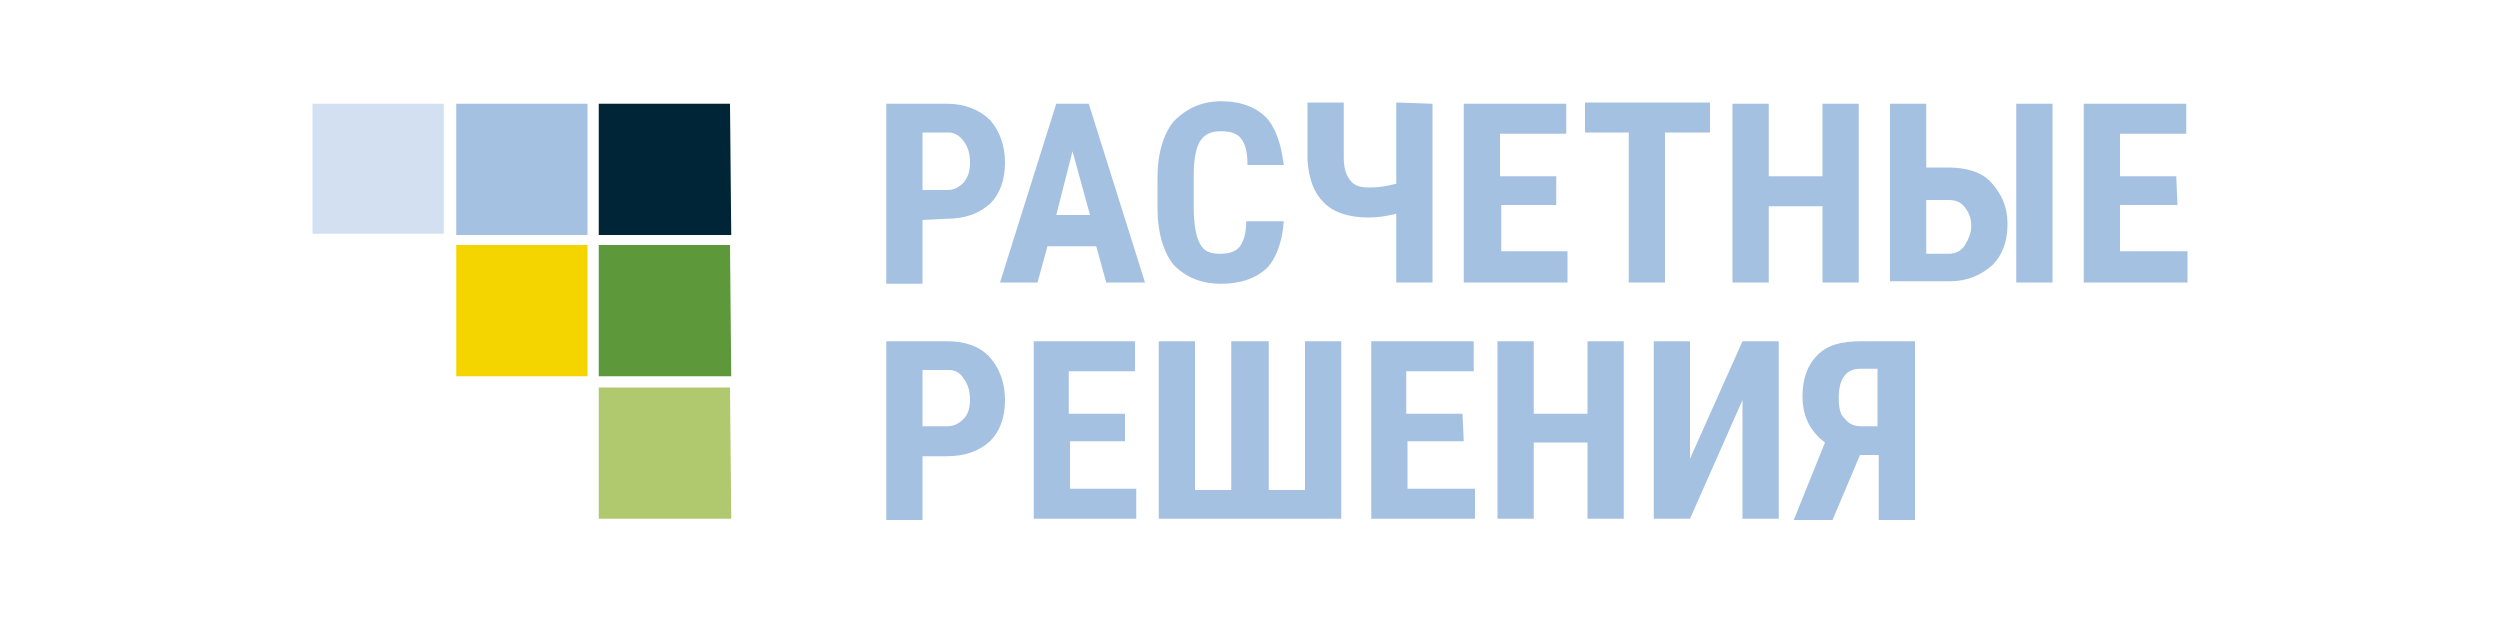 <?xml version="1.0" encoding="UTF-8"?> <svg xmlns="http://www.w3.org/2000/svg" viewBox="0 0 200.00 50.00" data-guides="{&quot;vertical&quot;:[],&quot;horizontal&quot;:[]}"><path fill="#002537" stroke="none" fill-opacity="1" stroke-width="1" stroke-opacity="1" color="rgb(51, 51, 51)" id="tSvg381837a879" title="Path 1" d="M58.4 8.3C54.9 8.3 51.4 8.3 47.9 8.3C47.9 11.8 47.9 15.3 47.9 18.8C51.433 18.8 54.967 18.8 58.5 18.8C58.467 15.3 58.433 11.8 58.4 8.3Z"></path><path fill="#a4c1e2" stroke="none" fill-opacity="1" stroke-width="1" stroke-opacity="1" color="rgb(51, 51, 51)" id="tSvg4b84298d75" title="Path 2" d="M73.8 17.6C74.433 17.567 75.067 17.533 75.7 17.5C77.2 17.5 78.3 17.1 79.2 16.3C80 15.5 80.4 14.4 80.4 13C80.4 11.7 80 10.5 79.2 9.6C78.4 8.8 77.2 8.3 75.8 8.3C74.167 8.3 72.533 8.3 70.9 8.3C70.9 13.1 70.9 17.9 70.9 22.7C71.867 22.7 72.833 22.7 73.8 22.7C73.8 21 73.8 19.3 73.8 17.6ZM73.8 10.6C74.5 10.6 75.2 10.6 75.9 10.6C76.4 10.6 76.8 10.9 77.1 11.3C77.4 11.7 77.6 12.2 77.6 13C77.6 13.8 77.4 14.2 77.1 14.6C76.7 15 76.3 15.2 75.8 15.2C75.133 15.2 74.467 15.2 73.8 15.2C73.8 13.667 73.8 12.133 73.8 10.6C73.8 10.6 73.8 10.6 73.8 10.6ZM84.5 8.3C83 13.067 81.5 17.833 80 22.6C81 22.6 82 22.6 83 22.6C83.267 21.633 83.533 20.667 83.8 19.7C85.1 19.7 86.4 19.7 87.7 19.7C87.967 20.667 88.233 21.633 88.5 22.6C89.533 22.6 90.567 22.6 91.6 22.6C90.1 17.833 88.6 13.067 87.1 8.3C86.233 8.3 85.367 8.3 84.5 8.3ZM84.5 17.2C84.933 15.5 85.367 13.8 85.8 12.1C86.267 13.8 86.733 15.5 87.2 17.2C86.3 17.2 85.4 17.2 84.5 17.2ZM97.7 22.7C99.2 22.7 100.4 22.3 101.3 21.5C102.1 20.7 102.6 19.3 102.7 17.7C101.7 17.7 100.7 17.7 99.7 17.7C99.7 18.6 99.5 19.3 99.2 19.7C98.9 20.1 98.4 20.3 97.6 20.3C96.8 20.3 96.3 20.1 96 19.5C95.7 19 95.5 18 95.5 16.6C95.5 15.7 95.5 14.8 95.5 13.9C95.5 12.7 95.7 11.8 96 11.3C96.4 10.7 96.9 10.5 97.7 10.5C98.5 10.5 99 10.7 99.3 11.1C99.6 11.5 99.8 12.1 99.8 13.2C100.767 13.2 101.733 13.2 102.7 13.2C102.5 11.6 102.1 10.3 101.3 9.4C100.5 8.6 99.3 8.1 97.7 8.1C96.1 8.1 94.9 8.7 93.9 9.7C93.1 10.7 92.6 12.2 92.6 14.2C92.6 15 92.6 15.8 92.6 16.6C92.6 18.7 93.1 20.2 93.9 21.2C94.9 22.2 96.1 22.7 97.7 22.7C97.7 22.7 97.7 22.7 97.7 22.7ZM111.7 22.6C112.667 22.6 113.633 22.6 114.6 22.6C114.6 17.833 114.6 13.067 114.6 8.3C113.633 8.267 112.667 8.233 111.7 8.2C111.7 10.367 111.7 12.533 111.7 14.7C110.9 14.9 110.3 15 109.5 15C108.7 15 108.3 14.8 108 14.4C107.7 14 107.5 13.5 107.5 12.6C107.5 11.133 107.5 9.667 107.5 8.2C106.533 8.2 105.567 8.2 104.6 8.2C104.6 9.733 104.6 11.267 104.6 12.8C104.7 14.3 105.1 15.4 105.9 16.2C106.7 17 107.9 17.4 109.5 17.4C110.2 17.4 110.9 17.3 111.7 17.1C111.7 18.933 111.7 20.767 111.7 22.6C111.7 22.6 111.7 22.6 111.7 22.6ZM125.4 20.1C123.633 20.1 121.867 20.1 120.1 20.1C120.1 18.867 120.1 17.633 120.1 16.4C121.567 16.4 123.033 16.4 124.5 16.4C124.5 15.633 124.5 14.867 124.5 14.1C123 14.1 121.5 14.1 120 14.1C120 12.967 120 11.833 120 10.7C121.767 10.7 123.533 10.7 125.3 10.7C125.3 9.9 125.3 9.1 125.3 8.3C122.567 8.3 119.833 8.3 117.1 8.3C117.1 13.067 117.1 17.833 117.1 22.6C119.867 22.6 122.633 22.6 125.4 22.6C125.4 21.767 125.4 20.933 125.4 20.1ZM133.2 22.6C133.2 18.6 133.2 14.6 133.2 10.6C134.4 10.6 135.6 10.6 136.8 10.6C136.8 9.8 136.8 9 136.8 8.2C133.467 8.2 130.133 8.2 126.8 8.2C126.8 9 126.8 9.8 126.8 10.6C127.967 10.6 129.133 10.6 130.3 10.6C130.3 14.6 130.3 18.6 130.3 22.6C131.267 22.6 132.233 22.6 133.2 22.6ZM141.5 16.5C142.933 16.5 144.367 16.5 145.8 16.5C145.8 18.533 145.8 20.567 145.8 22.6C146.767 22.6 147.733 22.6 148.7 22.6C148.7 17.833 148.7 13.067 148.7 8.3C147.733 8.3 146.767 8.3 145.8 8.3C145.8 10.233 145.8 12.167 145.8 14.1C144.367 14.1 142.933 14.1 141.5 14.1C141.5 12.167 141.5 10.233 141.5 8.3C140.533 8.3 139.567 8.3 138.6 8.3C138.6 13.067 138.6 17.833 138.6 22.6C139.567 22.6 140.533 22.6 141.5 22.6C141.5 20.567 141.5 18.533 141.5 16.5ZM161.3 8.3C162.267 8.3 163.233 8.3 164.2 8.3C164.2 13.067 164.2 17.833 164.2 22.6C163.233 22.6 162.267 22.6 161.3 22.6C161.3 17.833 161.3 13.067 161.3 8.3ZM155.8 13.4C155.233 13.4 154.667 13.4 154.1 13.4C154.1 11.7 154.1 10 154.1 8.3C153.133 8.3 152.167 8.3 151.2 8.3C151.2 13.033 151.2 17.767 151.2 22.5C152.8 22.5 154.4 22.5 156 22.5C157.4 22.5 158.5 22 159.4 21.2C160.2 20.4 160.6 19.3 160.6 17.9C160.6 16.5 160.1 15.5 159.3 14.6C158.5 13.7 157.2 13.4 155.8 13.4C155.8 13.4 155.8 13.4 155.8 13.4ZM157.2 19.6C156.9 20.1 156.4 20.3 155.9 20.3C155.3 20.3 154.7 20.3 154.1 20.3C154.1 18.867 154.1 17.433 154.1 16C154.7 16 155.3 16 155.9 16C156.5 16 156.9 16.2 157.2 16.6C157.5 17 157.7 17.4 157.7 18.1C157.7 18.6 157.5 19.1 157.2 19.6ZM169.6 20.1C169.6 18.867 169.6 17.633 169.6 16.4C171.133 16.4 172.667 16.4 174.2 16.4C174.167 15.633 174.133 14.867 174.1 14.1C172.6 14.1 171.1 14.1 169.6 14.1C169.6 12.967 169.6 11.833 169.6 10.7C171.367 10.7 173.133 10.7 174.9 10.7C174.9 9.9 174.9 9.1 174.9 8.3C172.167 8.3 169.433 8.3 166.7 8.3C166.7 13.067 166.7 17.833 166.7 22.6C169.467 22.6 172.233 22.6 175 22.6C175 21.767 175 20.933 175 20.1C173.2 20.1 171.4 20.1 169.6 20.1ZM75.8 27.3C74.167 27.3 72.533 27.3 70.9 27.3C70.9 32.067 70.9 36.833 70.9 41.6C71.867 41.6 72.833 41.6 73.8 41.6C73.8 39.9 73.8 38.2 73.8 36.5C74.433 36.5 75.067 36.5 75.7 36.5C77.2 36.5 78.3 36.1 79.2 35.3C80 34.5 80.4 33.4 80.4 32C80.4 30.7 80 29.5 79.2 28.6C78.4 27.7 77.2 27.3 75.8 27.3C75.8 27.3 75.8 27.3 75.8 27.3ZM77.1 33.5C76.7 33.9 76.3 34.1 75.8 34.1C75.133 34.1 74.467 34.1 73.8 34.1C73.8 32.6 73.8 31.1 73.8 29.6C74.5 29.6 75.2 29.6 75.9 29.6C76.4 29.6 76.8 29.8 77.1 30.3C77.4 30.7 77.6 31.2 77.6 32C77.6 32.7 77.4 33.2 77.1 33.5ZM85.6 35.3C87.067 35.3 88.533 35.3 90 35.3C90 34.567 90 33.833 90 33.1C88.5 33.1 87 33.1 85.5 33.1C85.5 31.967 85.5 30.833 85.5 29.7C87.267 29.7 89.033 29.7 90.8 29.7C90.8 28.9 90.8 28.1 90.8 27.3C88.1 27.3 85.4 27.3 82.7 27.3C82.7 32.033 82.7 36.767 82.7 41.5C85.433 41.5 88.167 41.5 90.9 41.5C90.9 40.7 90.9 39.9 90.9 39.1C89.133 39.1 87.367 39.1 85.6 39.1C85.6 37.833 85.6 36.567 85.6 35.3ZM104.4 39.2C103.433 39.2 102.467 39.2 101.5 39.2C101.5 35.233 101.5 31.267 101.5 27.3C100.5 27.3 99.5 27.3 98.5 27.3C98.5 31.267 98.5 35.233 98.5 39.2C97.533 39.2 96.567 39.2 95.6 39.2C95.6 35.233 95.6 31.267 95.6 27.3C94.633 27.3 93.667 27.3 92.7 27.3C92.7 32.033 92.7 36.767 92.7 41.5C97.567 41.5 102.433 41.5 107.3 41.5C107.3 36.767 107.3 32.033 107.3 27.3C106.333 27.3 105.367 27.3 104.4 27.3C104.4 31.267 104.4 35.233 104.4 39.2ZM112.6 35.3C114.1 35.3 115.6 35.3 117.1 35.3C117.067 34.567 117.033 33.833 117 33.1C115.5 33.1 114 33.1 112.5 33.1C112.5 31.967 112.5 30.833 112.5 29.7C114.3 29.7 116.1 29.7 117.9 29.7C117.9 28.9 117.9 28.1 117.9 27.3C115.167 27.3 112.433 27.3 109.7 27.3C109.7 32.033 109.7 36.767 109.7 41.5C112.467 41.5 115.233 41.5 118 41.5C118 40.7 118 39.9 118 39.1C116.2 39.1 114.4 39.1 112.6 39.1C112.6 37.833 112.6 36.567 112.6 35.3ZM127 33.1C125.567 33.1 124.133 33.1 122.7 33.1C122.7 31.167 122.7 29.233 122.7 27.3C121.733 27.3 120.767 27.3 119.8 27.3C119.8 32.033 119.8 36.767 119.8 41.5C120.767 41.5 121.733 41.5 122.7 41.5C122.7 39.467 122.7 37.433 122.7 35.4C124.133 35.4 125.567 35.4 127 35.4C127 37.433 127 39.467 127 41.5C127.967 41.5 128.933 41.5 129.9 41.5C129.9 36.767 129.9 32.033 129.9 27.3C128.933 27.3 127.967 27.3 127 27.3C127 29.233 127 31.167 127 33.1ZM135.2 36.7C135.2 33.567 135.2 30.433 135.2 27.3C134.233 27.3 133.267 27.3 132.3 27.3C132.3 32.033 132.3 36.767 132.3 41.5C133.267 41.5 134.233 41.5 135.2 41.5C136.6 38.333 138 35.167 139.4 32C139.4 35.167 139.4 38.333 139.4 41.5C140.367 41.5 141.333 41.5 142.3 41.5C142.3 36.767 142.3 32.033 142.3 27.3C141.333 27.3 140.367 27.3 139.4 27.3C138 30.433 136.6 33.567 135.2 36.7ZM145.4 28.4C144.6 29.2 144.2 30.3 144.2 31.7C144.2 33.3 144.8 34.5 146 35.4C145.167 37.467 144.333 39.533 143.5 41.6C144.533 41.6 145.567 41.6 146.6 41.6C147.333 39.867 148.067 38.133 148.8 36.4C149.3 36.4 149.8 36.4 150.3 36.4C150.3 38.133 150.3 39.867 150.3 41.6C151.267 41.6 152.233 41.6 153.2 41.6C153.2 36.833 153.2 32.067 153.2 27.3C151.767 27.3 150.333 27.3 148.9 27.3C147.3 27.3 146.2 27.6 145.4 28.4C145.4 28.4 145.4 28.4 145.4 28.4ZM150.2 34.1C149.767 34.1 149.333 34.1 148.9 34.1C148.3 34.1 147.9 33.9 147.6 33.5C147.2 33.2 147.1 32.6 147.1 31.8C147.1 30.3 147.7 29.5 148.8 29.5C149.267 29.5 149.733 29.5 150.2 29.5C150.2 31.033 150.2 32.567 150.2 34.1C150.2 34.1 150.2 34.1 150.2 34.1Z"></path><path fill="#D2E0F1" stroke="none" fill-opacity="1" stroke-width="1" stroke-opacity="1" color="rgb(51, 51, 51)" id="tSvg134658b32dc" title="Path 3" d="M35.5 8.3C32 8.3 28.5 8.3 25 8.3C25 11.767 25 15.233 25 18.7C28.5 18.7 32 18.7 35.5 18.7C35.5 15.233 35.5 11.767 35.5 8.3Z"></path><path fill="#5D993B" stroke="none" fill-opacity="1" stroke-width="1" stroke-opacity="1" color="rgb(51, 51, 51)" id="tSvg101bdd68ca4" title="Path 4" d="M58.4 19.6C54.9 19.6 51.4 19.6 47.9 19.6C47.9 23.1 47.9 26.6 47.9 30.1C51.433 30.1 54.967 30.1 58.5 30.1C58.467 26.6 58.433 23.1 58.4 19.6Z"></path><path fill="#A4C1E2" stroke="none" fill-opacity="1" stroke-width="1" stroke-opacity="1" color="rgb(51, 51, 51)" id="tSvg132e4444e" title="Path 5" d="M47 8.3C43.5 8.3 40 8.3 36.5 8.3C36.5 11.8 36.5 15.3 36.5 18.8C40 18.8 43.5 18.8 47 18.8C47 15.3 47 11.8 47 8.3Z"></path><path fill="#F5D500" stroke="none" fill-opacity="1" stroke-width="1" stroke-opacity="1" color="rgb(51, 51, 51)" id="tSvgeaf01fee7d" title="Path 6" d="M47 19.6C43.5 19.6 40 19.6 36.5 19.6C36.5 23.1 36.5 26.6 36.5 30.1C40 30.1 43.5 30.1 47 30.1C47 26.6 47 23.1 47 19.6Z"></path><path fill="#B0C86E" stroke="none" fill-opacity="1" stroke-width="1" stroke-opacity="1" color="rgb(51, 51, 51)" id="tSvg6f8bb0cb5d" title="Path 7" d="M58.4 31C54.9 31 51.4 31 47.9 31C47.9 34.5 47.9 38 47.9 41.5C51.433 41.5 54.967 41.5 58.5 41.5C58.467 38 58.433 34.5 58.4 31Z"></path><defs></defs></svg> 